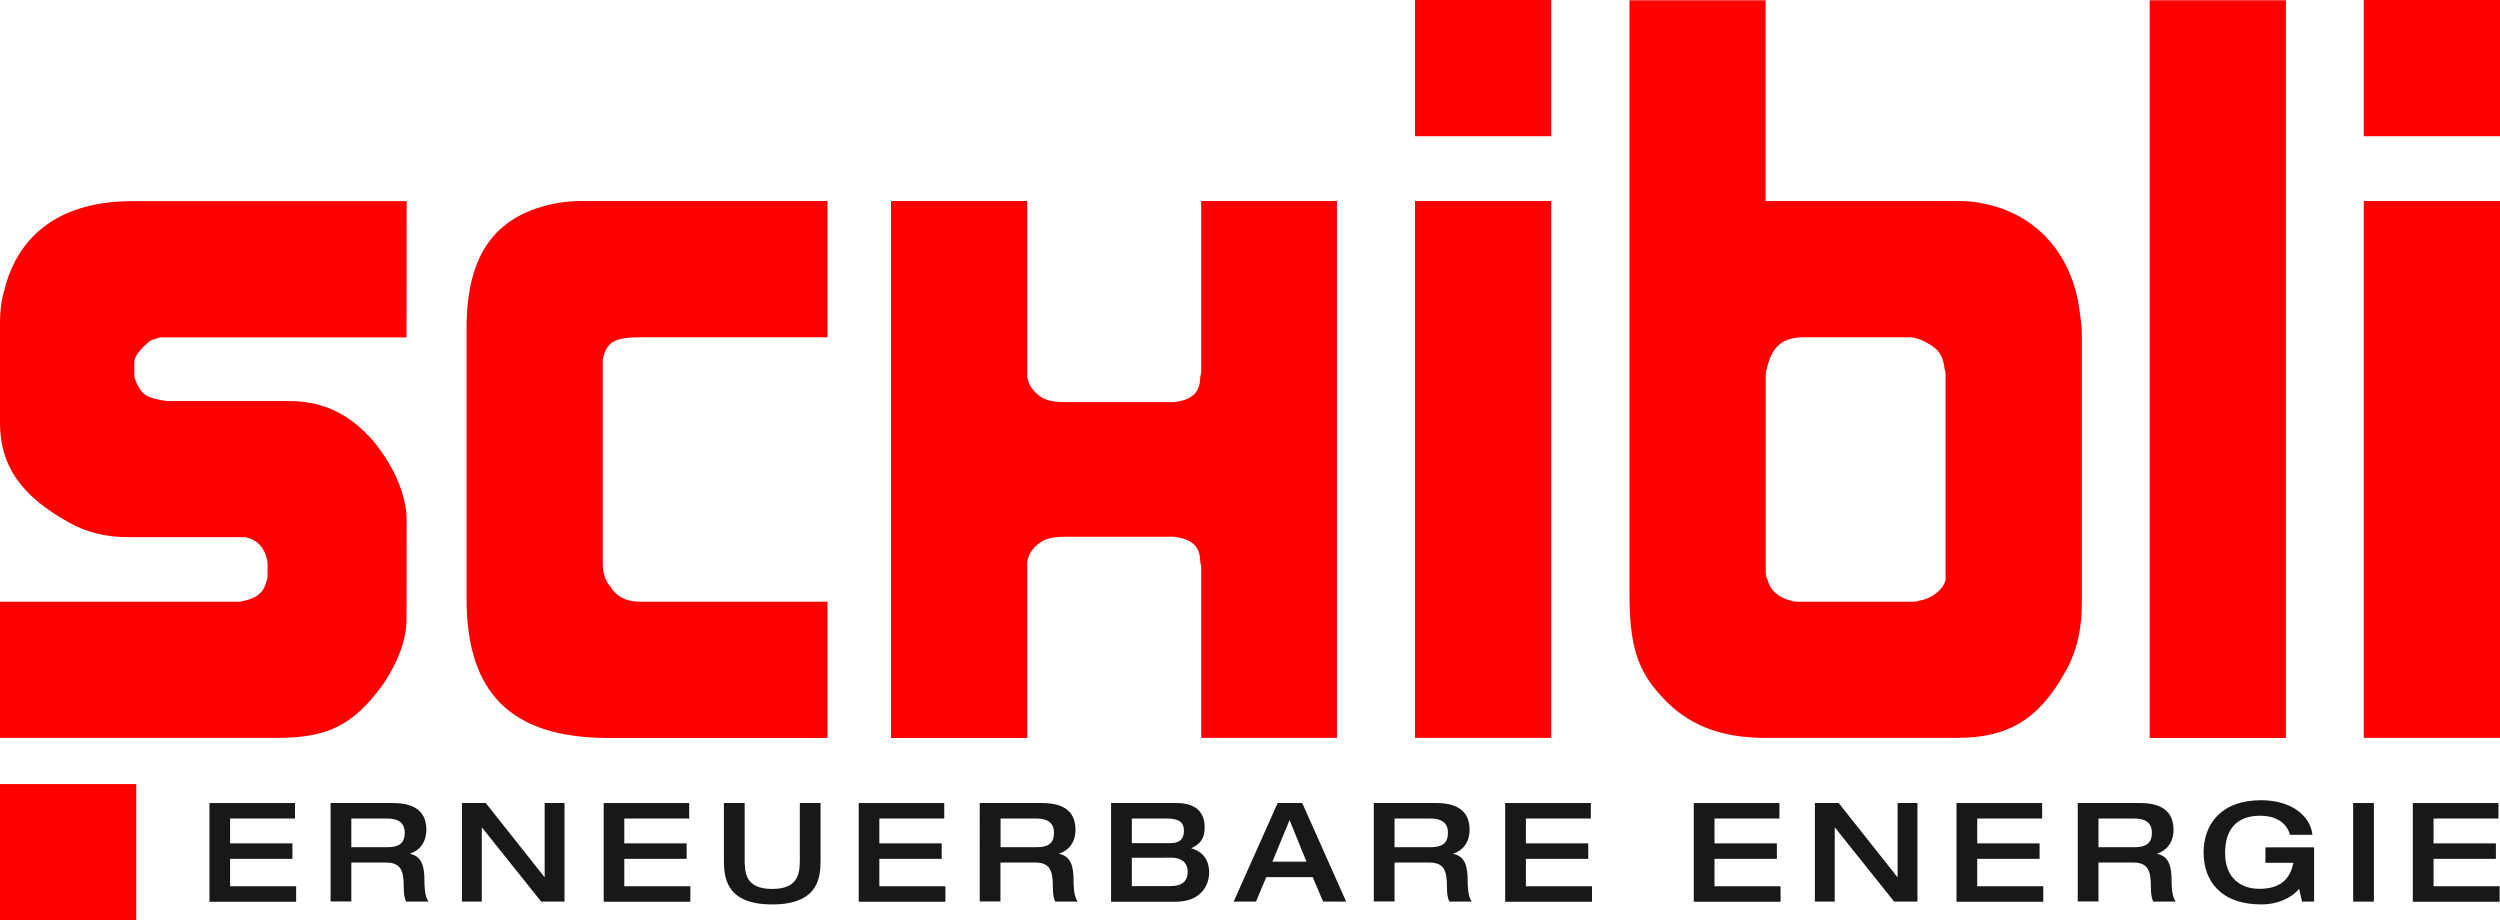 <?xml version="1.0" encoding="utf-8"?>
<!-- Generator: Adobe Illustrator 25.1.0, SVG Export Plug-In . SVG Version: 6.00 Build 0)  -->
<svg version="1.1" id="Ebene_1" xmlns="http://www.w3.org/2000/svg" xmlns:xlink="http://www.w3.org/1999/xlink" x="0px" y="0px"
	 viewBox="0 0 195.26 71.88" style="enable-background:new 0 0 195.26 71.88;" xml:space="preserve">
<style type="text/css">
	.st0{fill:#FF0000;}
	.st1{fill:#1A171B;}
</style>
<rect y="61.24" class="st0" width="10.64" height="10.64"/>
<g>
	<path class="st1" d="M16.35,62.72h6.69v1.21h-5.07v1.94h4.87v1.21h-4.87v2.14h5.16v1.21h-6.77V62.72z"/>
	<path class="st1" d="M25.82,62.72h4.88c1.96,0,2.6,0.9,2.6,2.09c0,1-0.55,1.63-1.27,1.86v0.02c0.92,0.19,1.12,0.99,1.12,2.08
		c0,0.37,0.01,1.23,0.32,1.65h-1.75c-0.12-0.22-0.19-0.6-0.19-1.17c0-1.1-0.15-1.88-1.34-1.88h-2.75v3.04h-1.62V62.72z M30.23,66.17
		c0.9,0,1.38-0.27,1.38-1.13c0-0.8-0.53-1.11-1.38-1.11h-2.79v2.24H30.23z"/>
	<path class="st1" d="M36.08,62.72h1.86l4.58,5.78h0.02v-5.78h1.55v7.7h-1.82l-4.62-5.78h-0.02v5.78h-1.55V62.72z"/>
	<path class="st1" d="M47.14,62.72h6.69v1.21h-5.07v1.94h4.87v1.21h-4.87v2.14h5.16v1.21h-6.77V62.72z"/>
	<path class="st1" d="M56.54,62.72h1.62v4.35c0,1.07,0.04,2.36,2.15,2.36c2.11,0,2.16-1.29,2.16-2.36v-4.35h1.62v4.39
		c0,1.27-0.04,3.53-3.78,3.53c-3.72,0-3.77-2.25-3.77-3.53V62.72z"/>
	<path class="st1" d="M67.06,62.72h6.69v1.21h-5.07v1.94h4.87v1.21h-4.87v2.14h5.16v1.21h-6.77V62.72z"/>
	<path class="st1" d="M76.52,62.72h4.88c1.96,0,2.6,0.9,2.6,2.09c0,1-0.55,1.63-1.27,1.86v0.02c0.92,0.19,1.12,0.99,1.12,2.08
		c0,0.37,0.01,1.23,0.32,1.65h-1.75c-0.12-0.22-0.19-0.6-0.19-1.17c0-1.1-0.15-1.88-1.34-1.88h-2.75v3.04h-1.62V62.72z M80.94,66.17
		c0.9,0,1.38-0.27,1.38-1.13c0-0.8-0.53-1.11-1.38-1.11h-2.79v2.24H80.94z"/>
	<path class="st1" d="M86.79,62.72h5.09c1.76,0,2.21,0.94,2.21,1.92c0,1.1-0.64,1.41-1.05,1.61c0.59,0.18,1.4,0.61,1.4,1.91
		c0,0.86-0.54,2.27-2.62,2.27h-5.04V62.72z M88.4,65.85h3.02c0.45,0,1.05-0.11,1.05-0.98c0-0.64-0.39-0.94-1.33-0.94H88.4V65.85z
		 M88.4,69.21h2.9c0.72,0,1.46-0.14,1.46-1.13c0-0.71-0.5-1.09-1.22-1.09H88.4V69.21z"/>
	<path class="st1" d="M99.79,62.72h1.92l3.43,7.7h-1.8l-0.81-1.91H98.9l-0.8,1.91h-1.75L99.79,62.72z M102.04,67.3l-1.32-3.25
		l-1.34,3.25H102.04z"/>
	<path class="st1" d="M107.3,62.72h4.88c1.96,0,2.6,0.9,2.6,2.09c0,1-0.55,1.63-1.27,1.86v0.02c0.92,0.19,1.12,0.99,1.12,2.08
		c0,0.37,0.01,1.23,0.32,1.65h-1.75c-0.12-0.22-0.19-0.6-0.19-1.17c0-1.1-0.15-1.88-1.34-1.88h-2.75v3.04h-1.62V62.72z
		 M111.71,66.17c0.89,0,1.38-0.27,1.38-1.13c0-0.8-0.53-1.11-1.38-1.11h-2.79v2.24H111.71z"/>
	<path class="st1" d="M117.56,62.72h6.69v1.21h-5.07v1.94h4.87v1.21h-4.87v2.14h5.16v1.21h-6.78V62.72z"/>
	<path class="st1" d="M132.29,62.72h6.69v1.21h-5.07v1.94h4.87v1.21h-4.87v2.14h5.16v1.21h-6.78V62.72z"/>
	<path class="st1" d="M141.75,62.72h1.86l4.58,5.78h0.02v-5.78h1.55v7.7h-1.82l-4.62-5.78h-0.02v5.78h-1.55V62.72z"/>
	<path class="st1" d="M152.81,62.72h6.69v1.21h-5.07v1.94h4.87v1.21h-4.87v2.14h5.16v1.21h-6.78V62.72z"/>
	<path class="st1" d="M162.28,62.72h4.88c1.96,0,2.6,0.9,2.6,2.09c0,1-0.55,1.63-1.27,1.86v0.02c0.92,0.19,1.12,0.99,1.12,2.08
		c0,0.37,0.01,1.23,0.32,1.65h-1.75c-0.12-0.22-0.19-0.6-0.19-1.17c0-1.1-0.15-1.88-1.34-1.88h-2.75v3.04h-1.62V62.72z
		 M166.69,66.17c0.89,0,1.38-0.27,1.38-1.13c0-0.8-0.53-1.11-1.38-1.11h-2.79v2.24H166.69z"/>
	<path class="st1" d="M180.75,70.42h-0.95l-0.23-1c-0.63,0.76-1.73,1.22-2.93,1.22c-3.26,0-4.53-1.9-4.53-4.07s1.35-4.07,4.49-4.07
		c2.34,0,3.84,1.19,4.01,2.7h-1.75c-0.29-1.05-1.26-1.49-2.31-1.49c-2,0-2.76,1.22-2.76,2.91c0,2.05,1.32,2.8,2.67,2.8
		c1.65,0,2.41-0.76,2.66-2.03h-2.18v-1.21h3.8V70.42z"/>
	<path class="st1" d="M183.79,62.72h1.62v7.7h-1.62V62.72z"/>
	<path class="st1" d="M188.45,62.72h6.69v1.21h-5.07v1.94h4.87v1.21h-4.87v2.14h5.16v1.21h-6.78V62.72z"/>
</g>
<path class="st0" d="M0,47h18.25c0.16,0,0.31,0,0.47,0c1.24-0.23,1.86-0.62,2.1-1.63c0.08-0.16,0.08-0.31,0.08-0.47v-0.85
	c0-0.23-0.08-0.54-0.23-0.93c-0.39-0.7-0.78-1.01-1.55-1.17h-1.09H9.94c-1.71,0-3.26-0.39-4.58-1.16C1.55,38.69,0,36.28,0,33.02
	v-7.84c0-0.78,0.08-1.63,0.31-2.41c1.09-4.58,4.58-7.06,10.02-7.06h21.43l-0.01,10.64H13.59h-0.93H12.5
	c-0.31,0.08-0.54,0.16-0.85,0.31c-0.08,0.08-0.16,0.16-0.23,0.23c-0.7,0.62-0.93,1.09-0.93,1.4v1.01c0,0.23,0.16,0.7,0.54,1.24
	c0.31,0.39,0.78,0.62,2.02,0.78c0.23,0,0.39,0,0.54,0h8.93c2.72,0,4.81,1.01,6.68,3.18c1.71,2.1,2.56,4.35,2.56,6.13l-0.01,7.69
	c0,1.79-0.76,3.49-1.77,5.04c-2.33,3.26-4.35,4.27-8.31,4.27H0V47z"/>
<path class="st0" d="M36.44,25.64c0-5.98,2.41-8.93,7.14-9.79c0.54-0.08,1.17-0.15,1.71-0.15h19.34v10.64H50.26
	c-2.25,0-2.87,0.31-3.18,1.71v1.32v14.68c0,0.62,0.16,1.24,0.54,1.71c0.54,0.86,1.32,1.24,2.41,1.24h14.6v10.64H47.54
	c-7.61,0-11.1-3.49-11.1-10.87V25.64z"/>
<rect x="110.52" y="15.7" class="st0" width="10.64" height="41.93"/>
<rect x="110.52" class="st0" width="10.64" height="10.64"/>
<rect x="184.62" y="15.7" class="st0" width="10.64" height="41.93"/>
<rect x="184.62" class="st0" width="10.64" height="10.64"/>
<path class="st0" d="M127.26,0.02h10.64V15.7h15.14c0.7,0,1.4,0.08,2.02,0.23c4.04,0.85,6.83,3.96,7.38,8.46
	c0.08,0.55,0.16,1.17,0.16,1.71v20.97c0,2.25-0.47,4.04-1.4,5.59c-2.02,3.57-4.43,4.97-8.31,4.97h-15.06
	c-3.57,0-6.13-1.09-8.08-3.26c-1.86-2.02-2.48-3.96-2.48-8V0.02z M138.05,45.29c0.23,0.85,0.86,1.4,1.87,1.63
	C140.07,47,140.3,47,140.54,47h8.7c0.23,0,0.39,0,0.62-0.08c1.09-0.16,1.94-0.93,2.1-1.63v-0.16V44.2V29.37c0-0.15,0-0.39-0.08-0.54
	c-0.08-0.86-0.39-1.4-0.85-1.71c-0.7-0.54-1.48-0.78-1.86-0.78h-8.23c-1.71,0-2.56,0.7-2.95,2.49c-0.08,0.16-0.08,0.31-0.08,0.47
	v15.22C137.9,44.74,137.9,44.98,138.05,45.29z"/>
<path class="st0" d="M167.9,0.02h10.64v57.62H167.9V0.02z"/>
<path class="st0" d="M104.38,15.7H93.84h-0.02v12.45v0.93l-0.08,0.39c0,1.16-0.62,1.79-2.1,1.94c-0.16,0-0.39,0-0.54,0h-7.84
	c-1.32,0-1.86-0.23-2.41-0.78c-0.39-0.39-0.54-0.78-0.62-1.16v-1.4V15.7H69.59v21v0.28v20.66h10.64V45.26v-1.4
	c0.08-0.39,0.23-0.78,0.62-1.16c0.54-0.54,1.09-0.78,2.41-0.78h7.84c0.15,0,0.39,0,0.54,0c1.48,0.16,2.1,0.78,2.1,1.94l0.08,0.39
	v0.93v12.45h0.02h10.54h0.04V36.98V36.7v-21H104.38z"/>
</svg>
